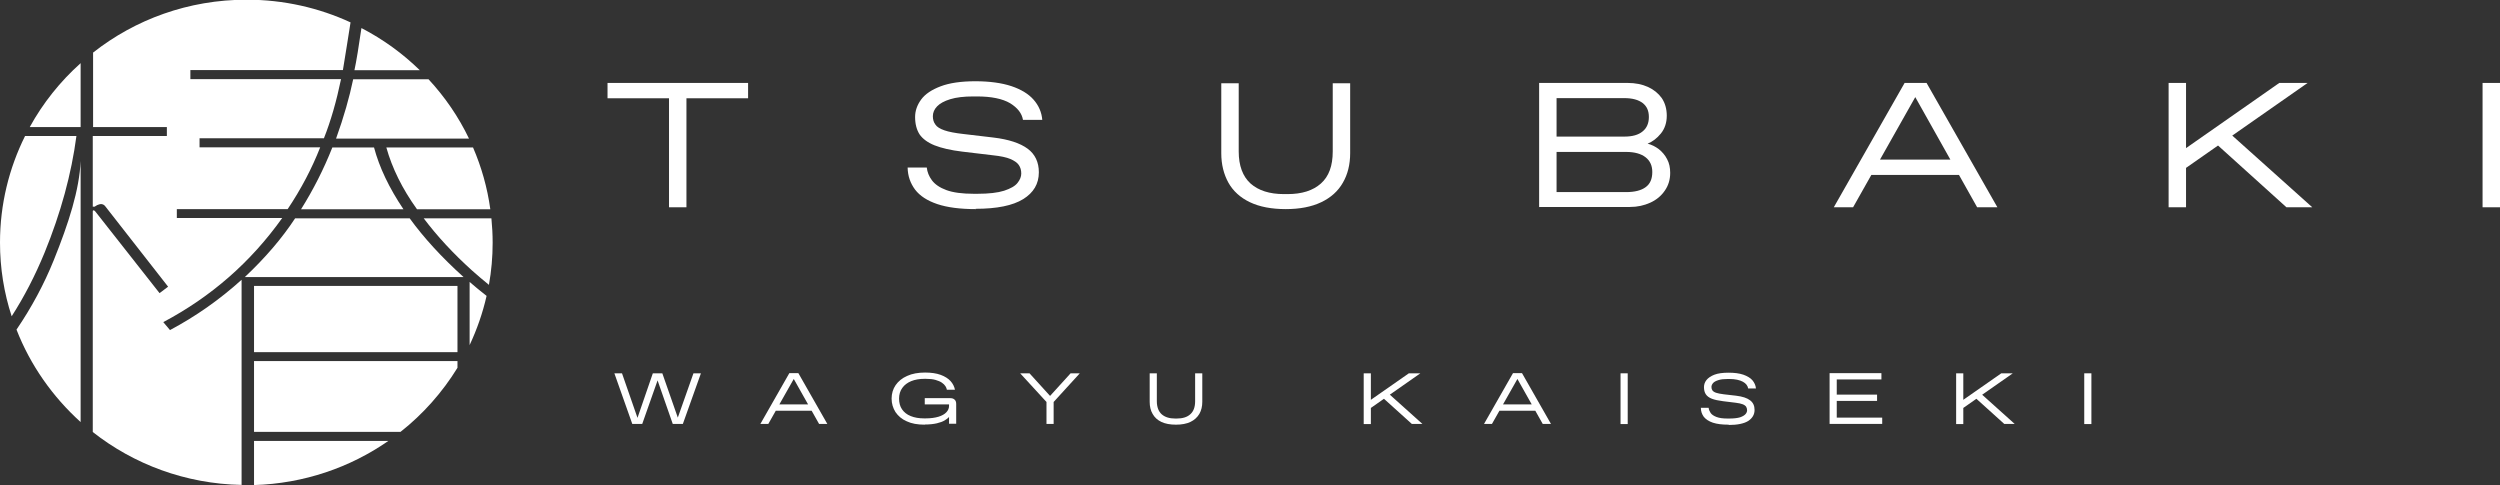 <svg width="268" height="52" viewBox="0 0 268 52" fill="none" xmlns="http://www.w3.org/2000/svg">
<rect x="0" y="0" width="268" height="52" fill="#333333" stroke="none"/>
<g clip-path="url(#clip0_162_204)">
<path d="M26.248 29.698H49.692C47.322 27.561 45.404 25.458 43.918 23.403H31.637C30.236 25.54 28.433 27.643 26.248 29.698Z" fill="white"/>
<path d="M32.288 22.434H43.251C41.716 20.149 40.665 17.947 40.097 15.81H35.625C34.708 18.128 33.59 20.33 32.272 22.434" fill="white"/>
<path d="M49.041 30.651H27.232V37.751H49.041V30.651Z" fill="white"/>
<path d="M50.276 14.857C49.158 12.523 47.69 10.387 45.938 8.497H37.861C37.461 10.42 36.86 12.54 36.026 14.857H50.276Z" fill="white"/>
<path d="M50.577 28.975C51.177 29.517 51.795 30.027 52.412 30.536C52.679 29.057 52.812 27.561 52.812 26.016C52.812 25.129 52.762 24.258 52.679 23.403H45.42C46.872 25.326 48.591 27.183 50.577 28.975Z" fill="white"/>
<path d="M38.746 3.008C38.496 4.783 38.179 6.705 37.995 7.527H45.003C43.168 5.736 41.065 4.207 38.746 3.008Z" fill="white"/>
<path d="M27.232 47.267V52C32.589 51.836 37.545 50.11 41.633 47.267H27.232Z" fill="white"/>
<path d="M8.643 13.624V6.771C6.458 8.727 4.605 11.044 3.187 13.624H8.643Z" fill="white"/>
<path d="M9.945 13.624H17.888V14.578H9.945V22.154H10.146L10.412 21.99C10.579 21.924 10.713 21.875 10.813 21.875C10.98 21.875 11.147 21.941 11.264 22.088L18.021 30.733L17.104 31.424L10.212 22.664C10.212 22.664 10.112 22.549 10.045 22.549C9.979 22.549 9.945 22.581 9.945 22.664V46.313C14.334 49.765 19.874 51.868 25.898 51.984V29.994C23.528 32.13 20.975 33.922 18.222 35.384L17.504 34.53C22.627 31.818 26.882 28.104 30.253 23.37H18.956V22.417H30.837C32.288 20.248 33.44 18.046 34.324 15.794H21.392V14.824H34.725C35.475 12.934 36.076 10.814 36.56 8.48H20.408V7.511H36.76C36.994 6.048 37.344 3.944 37.578 2.4C34.191 0.838 30.419 -0.033 26.431 -0.033C20.207 -0.033 14.484 2.087 9.979 5.637V13.592L9.945 13.624Z" fill="white"/>
<path d="M27.232 38.721V46.297H42.934C45.354 44.391 47.423 42.057 49.041 39.427V38.704H27.232V38.721Z" fill="white"/>
<path d="M8.643 17.257C8.51 20.346 7.375 23.896 5.757 27.907C4.722 30.47 3.387 32.952 1.769 35.335C3.254 39.148 5.64 42.533 8.643 45.245V17.257Z" fill="white"/>
<path d="M8.176 14.578H2.687C0.968 18.029 0 21.908 0 26C0 28.761 0.434 31.407 1.251 33.905C2.603 31.802 3.771 29.534 4.772 27.101C6.524 22.812 7.659 18.637 8.193 14.578" fill="white"/>
<path d="M41.416 15.81C42.033 18.013 43.117 20.231 44.703 22.434H52.562C52.245 20.116 51.611 17.898 50.71 15.81H41.416Z" fill="white"/>
<path d="M50.343 36.995C51.127 35.319 51.744 33.56 52.162 31.719C51.544 31.243 50.927 30.733 50.343 30.224V36.995Z" fill="white"/>
<path d="M67.78 45.443L65.861 40.019H66.679L68.381 44.916H68.297L69.983 40.019H71.001L72.719 44.933H72.603L74.338 40.019H75.139L73.203 45.443H72.119L70.45 40.66H70.534L68.848 45.443H67.78Z" fill="white"/>
<path d="M82.831 43.355H87.37V44.029H82.831V43.355ZM81.513 45.443L84.617 40.002H85.585L88.688 45.443H87.804L85.001 40.463H85.184L82.364 45.443H81.513Z" fill="white"/>
<path d="M99.134 45.525C98.366 45.525 97.715 45.41 97.198 45.163C96.664 44.933 96.28 44.588 95.997 44.177C95.73 43.75 95.58 43.273 95.58 42.731C95.58 42.188 95.73 41.695 96.013 41.284C96.297 40.874 96.714 40.528 97.248 40.298C97.782 40.052 98.433 39.937 99.167 39.937C99.818 39.937 100.385 40.019 100.836 40.183C101.286 40.348 101.653 40.578 101.904 40.857C102.154 41.136 102.304 41.449 102.371 41.778H101.503C101.487 41.662 101.437 41.531 101.353 41.4C101.27 41.268 101.136 41.136 100.969 41.022C100.802 40.906 100.569 40.808 100.285 40.726C100.001 40.644 99.651 40.611 99.251 40.611H99.1C98.567 40.611 98.083 40.693 97.682 40.857C97.282 41.022 96.948 41.268 96.731 41.58C96.497 41.892 96.38 42.287 96.38 42.731C96.38 43.174 96.481 43.569 96.698 43.881C96.915 44.193 97.215 44.44 97.632 44.604C98.032 44.769 98.516 44.851 99.067 44.851H99.217C99.785 44.851 100.235 44.785 100.619 44.67C100.986 44.555 101.27 44.391 101.453 44.193C101.637 43.996 101.737 43.766 101.737 43.52V43.355H99.134V42.681H101.854C102.071 42.681 102.221 42.731 102.338 42.846C102.454 42.944 102.504 43.109 102.504 43.306V45.426H101.737V44.703C101.637 44.818 101.487 44.933 101.27 45.065C101.053 45.196 100.786 45.294 100.435 45.377C100.085 45.459 99.651 45.508 99.134 45.508" fill="white"/>
<path d="M112.183 45.443V43.092L109.363 40.019H110.364L112.783 42.681H112.35L114.769 40.019H115.754L112.95 43.092V45.443H112.183Z" fill="white"/>
<path d="M126.066 45.525C125.432 45.525 124.914 45.426 124.497 45.229C124.08 45.032 123.763 44.736 123.563 44.374C123.346 44.013 123.246 43.569 123.246 43.076V40.019H124.013V43.01C124.013 43.635 124.197 44.111 124.53 44.407C124.881 44.719 125.365 44.867 125.982 44.867H126.149C126.766 44.867 127.267 44.719 127.601 44.407C127.951 44.095 128.118 43.635 128.118 43.01V40.019H128.886V43.076C128.886 43.569 128.785 43.996 128.569 44.374C128.352 44.736 128.035 45.032 127.617 45.229C127.2 45.426 126.683 45.525 126.066 45.525Z" fill="white"/>
<path d="M151.346 45.443L148.158 42.566L148.709 42.057L152.48 45.443H151.346ZM146.79 43.848V42.977L151.029 40.019H152.263L146.79 43.848ZM146.189 40.019H146.957V45.459H146.189V40.019Z" fill="white"/>
<path d="M160.39 43.355H164.928V44.029H160.39V43.355ZM159.088 45.443L162.192 40.002H163.16L166.263 45.443H165.379L162.576 40.463H162.759L159.939 45.443H159.088Z" fill="white"/>
<path d="M174.49 40.019H173.722V45.459H174.49V40.019Z" fill="white"/>
<path d="M185.319 45.525C184.618 45.525 184.068 45.459 183.617 45.311C183.183 45.163 182.866 44.949 182.649 44.687C182.449 44.407 182.332 44.095 182.332 43.717H183.167C183.183 43.914 183.267 44.095 183.384 44.276C183.517 44.456 183.717 44.588 184.018 44.703C184.318 44.818 184.702 44.867 185.219 44.867H185.369C185.87 44.867 186.27 44.818 186.537 44.736C186.821 44.637 187.004 44.522 187.121 44.391C187.238 44.259 187.288 44.111 187.288 43.98C187.288 43.848 187.255 43.717 187.188 43.602C187.121 43.503 186.988 43.404 186.821 43.339C186.637 43.273 186.387 43.207 186.07 43.175L184.718 43.01C184.218 42.944 183.817 42.862 183.517 42.747C183.217 42.632 183 42.468 182.866 42.27C182.733 42.073 182.666 41.81 182.666 41.498C182.666 41.235 182.749 40.972 182.933 40.742C183.117 40.512 183.4 40.315 183.784 40.167C184.168 40.019 184.685 39.953 185.302 39.953C185.92 39.953 186.454 40.019 186.888 40.167C187.305 40.315 187.639 40.512 187.855 40.758C188.072 41.022 188.206 41.301 188.239 41.646H187.405C187.355 41.35 187.171 41.104 186.838 40.923C186.504 40.742 186.02 40.627 185.386 40.627H185.236C184.819 40.627 184.485 40.66 184.235 40.742C183.968 40.824 183.767 40.923 183.651 41.054C183.534 41.186 183.467 41.334 183.467 41.482C183.467 41.63 183.5 41.745 183.567 41.843C183.634 41.942 183.767 42.041 183.968 42.106C184.151 42.172 184.435 42.221 184.802 42.27L186.103 42.419C186.788 42.501 187.288 42.665 187.605 42.911C187.939 43.158 188.089 43.503 188.089 43.947C188.089 44.44 187.855 44.834 187.405 45.13C186.954 45.41 186.254 45.557 185.319 45.557" fill="white"/>
<path d="M196.783 42.303H201.221V42.977H196.783V42.303ZM196.132 45.443V40.002H201.688V40.676H196.899V44.769H201.772V45.443H196.149H196.132Z" fill="white"/>
<path d="M214.854 45.443L211.667 42.566L212.201 42.057L215.972 45.443H214.837H214.854ZM210.299 43.848V42.977L214.537 40.019H215.772L210.299 43.848ZM209.698 40.019H210.466V45.459H209.698V40.019Z" fill="white"/>
<path d="M224.198 40.019H223.431V45.459H224.198V40.019Z" fill="white"/>
<path d="M65.127 8.891V10.535H71.718V22.22H73.587V10.535H80.195V8.891H65.127Z" fill="white"/>
<path d="M104.624 22.417C102.922 22.417 101.537 22.236 100.469 21.875C99.401 21.513 98.617 21.004 98.099 20.33C97.599 19.656 97.315 18.884 97.298 17.963H99.351C99.401 18.44 99.584 18.9 99.901 19.327C100.218 19.755 100.736 20.116 101.453 20.379C102.171 20.642 103.155 20.774 104.39 20.774H104.774C106.009 20.774 106.976 20.659 107.644 20.445C108.328 20.215 108.812 19.952 109.079 19.607C109.346 19.278 109.479 18.933 109.479 18.604C109.479 18.243 109.396 17.947 109.212 17.684C109.046 17.437 108.729 17.224 108.311 17.043C107.878 16.862 107.26 16.731 106.459 16.648L103.155 16.254C101.92 16.106 100.936 15.876 100.185 15.58C99.451 15.284 98.917 14.89 98.583 14.413C98.266 13.92 98.099 13.296 98.099 12.54C98.099 11.882 98.316 11.258 98.75 10.666C99.184 10.075 99.885 9.614 100.836 9.253C101.787 8.891 103.038 8.71 104.557 8.71C106.075 8.71 107.394 8.891 108.428 9.236C109.463 9.582 110.264 10.075 110.798 10.683C111.348 11.307 111.665 12.03 111.732 12.852H109.663C109.546 12.145 109.079 11.554 108.278 11.061C107.46 10.584 106.276 10.338 104.724 10.338H104.34C103.339 10.338 102.504 10.436 101.87 10.633C101.22 10.831 100.752 11.094 100.452 11.406C100.152 11.718 100.002 12.08 100.002 12.458C100.002 12.803 100.085 13.099 100.269 13.345C100.435 13.608 100.769 13.805 101.236 13.97C101.704 14.134 102.388 14.265 103.272 14.364L106.476 14.742C108.144 14.939 109.363 15.35 110.164 15.942C110.964 16.534 111.365 17.388 111.365 18.473C111.365 19.705 110.798 20.659 109.68 21.349C108.562 22.039 106.86 22.384 104.574 22.384" fill="white"/>
<path d="M137.863 22.417C136.311 22.417 135.026 22.171 133.992 21.678C132.957 21.185 132.19 20.478 131.689 19.59C131.188 18.686 130.921 17.635 130.921 16.418V8.924H132.79V16.238C132.79 17.766 133.224 18.916 134.058 19.673C134.909 20.429 136.111 20.807 137.629 20.807H138.03C139.565 20.807 140.75 20.429 141.601 19.673C142.452 18.916 142.869 17.782 142.869 16.238V8.924H144.738V16.418C144.738 17.635 144.471 18.703 143.953 19.59C143.436 20.494 142.669 21.185 141.634 21.678C140.599 22.171 139.331 22.417 137.813 22.417" fill="white"/>
<path d="M166.864 20.593H174.323C175.24 20.593 175.941 20.412 176.409 20.067C176.892 19.722 177.126 19.18 177.126 18.44C177.126 17.766 176.892 17.24 176.409 16.862C175.925 16.484 175.224 16.287 174.323 16.287H166.864V20.593ZM166.864 14.643H174.122C174.99 14.643 175.641 14.463 176.091 14.085C176.542 13.723 176.759 13.197 176.759 12.54C176.759 11.882 176.542 11.389 176.091 11.044C175.641 10.699 174.99 10.518 174.122 10.518H166.864V14.627V14.643ZM164.995 22.22V8.891H174.49C175.307 8.891 176.041 9.039 176.659 9.319C177.276 9.598 177.777 10.009 178.144 10.518C178.494 11.044 178.678 11.669 178.678 12.408C178.678 13.148 178.461 13.805 178.044 14.315C177.627 14.824 177.159 15.186 176.625 15.399C177.059 15.514 177.46 15.712 177.827 15.991C178.194 16.287 178.494 16.632 178.711 17.059C178.945 17.487 179.045 17.98 179.045 18.538C179.045 19.262 178.845 19.903 178.461 20.445C178.077 21.004 177.56 21.431 176.909 21.727C176.258 22.023 175.541 22.187 174.723 22.187H164.962L164.995 22.22Z" fill="white"/>
<path d="M199.803 17.109H210.916V18.752H199.803V17.109ZM196.582 22.22L204.175 8.891H206.527L214.12 22.22H211.95L205.092 10.009H205.543L198.651 22.22H196.582Z" fill="white"/>
<path d="M245.106 22.22L237.297 15.169L238.632 13.937L247.876 22.22H245.106ZM233.943 18.276L233.993 16.123L244.339 8.891H247.376L233.943 18.276ZM232.475 8.891H234.343V22.22H232.475V8.891Z" fill="white"/>
<path d="M268 8.891H266.131V22.22H268V8.891Z" fill="white"/>
</g>
<defs>
<clipPath id="clip0_162_204">
<rect width="268" height="52" fill="white"/>
</clipPath>
</defs>
</svg>
